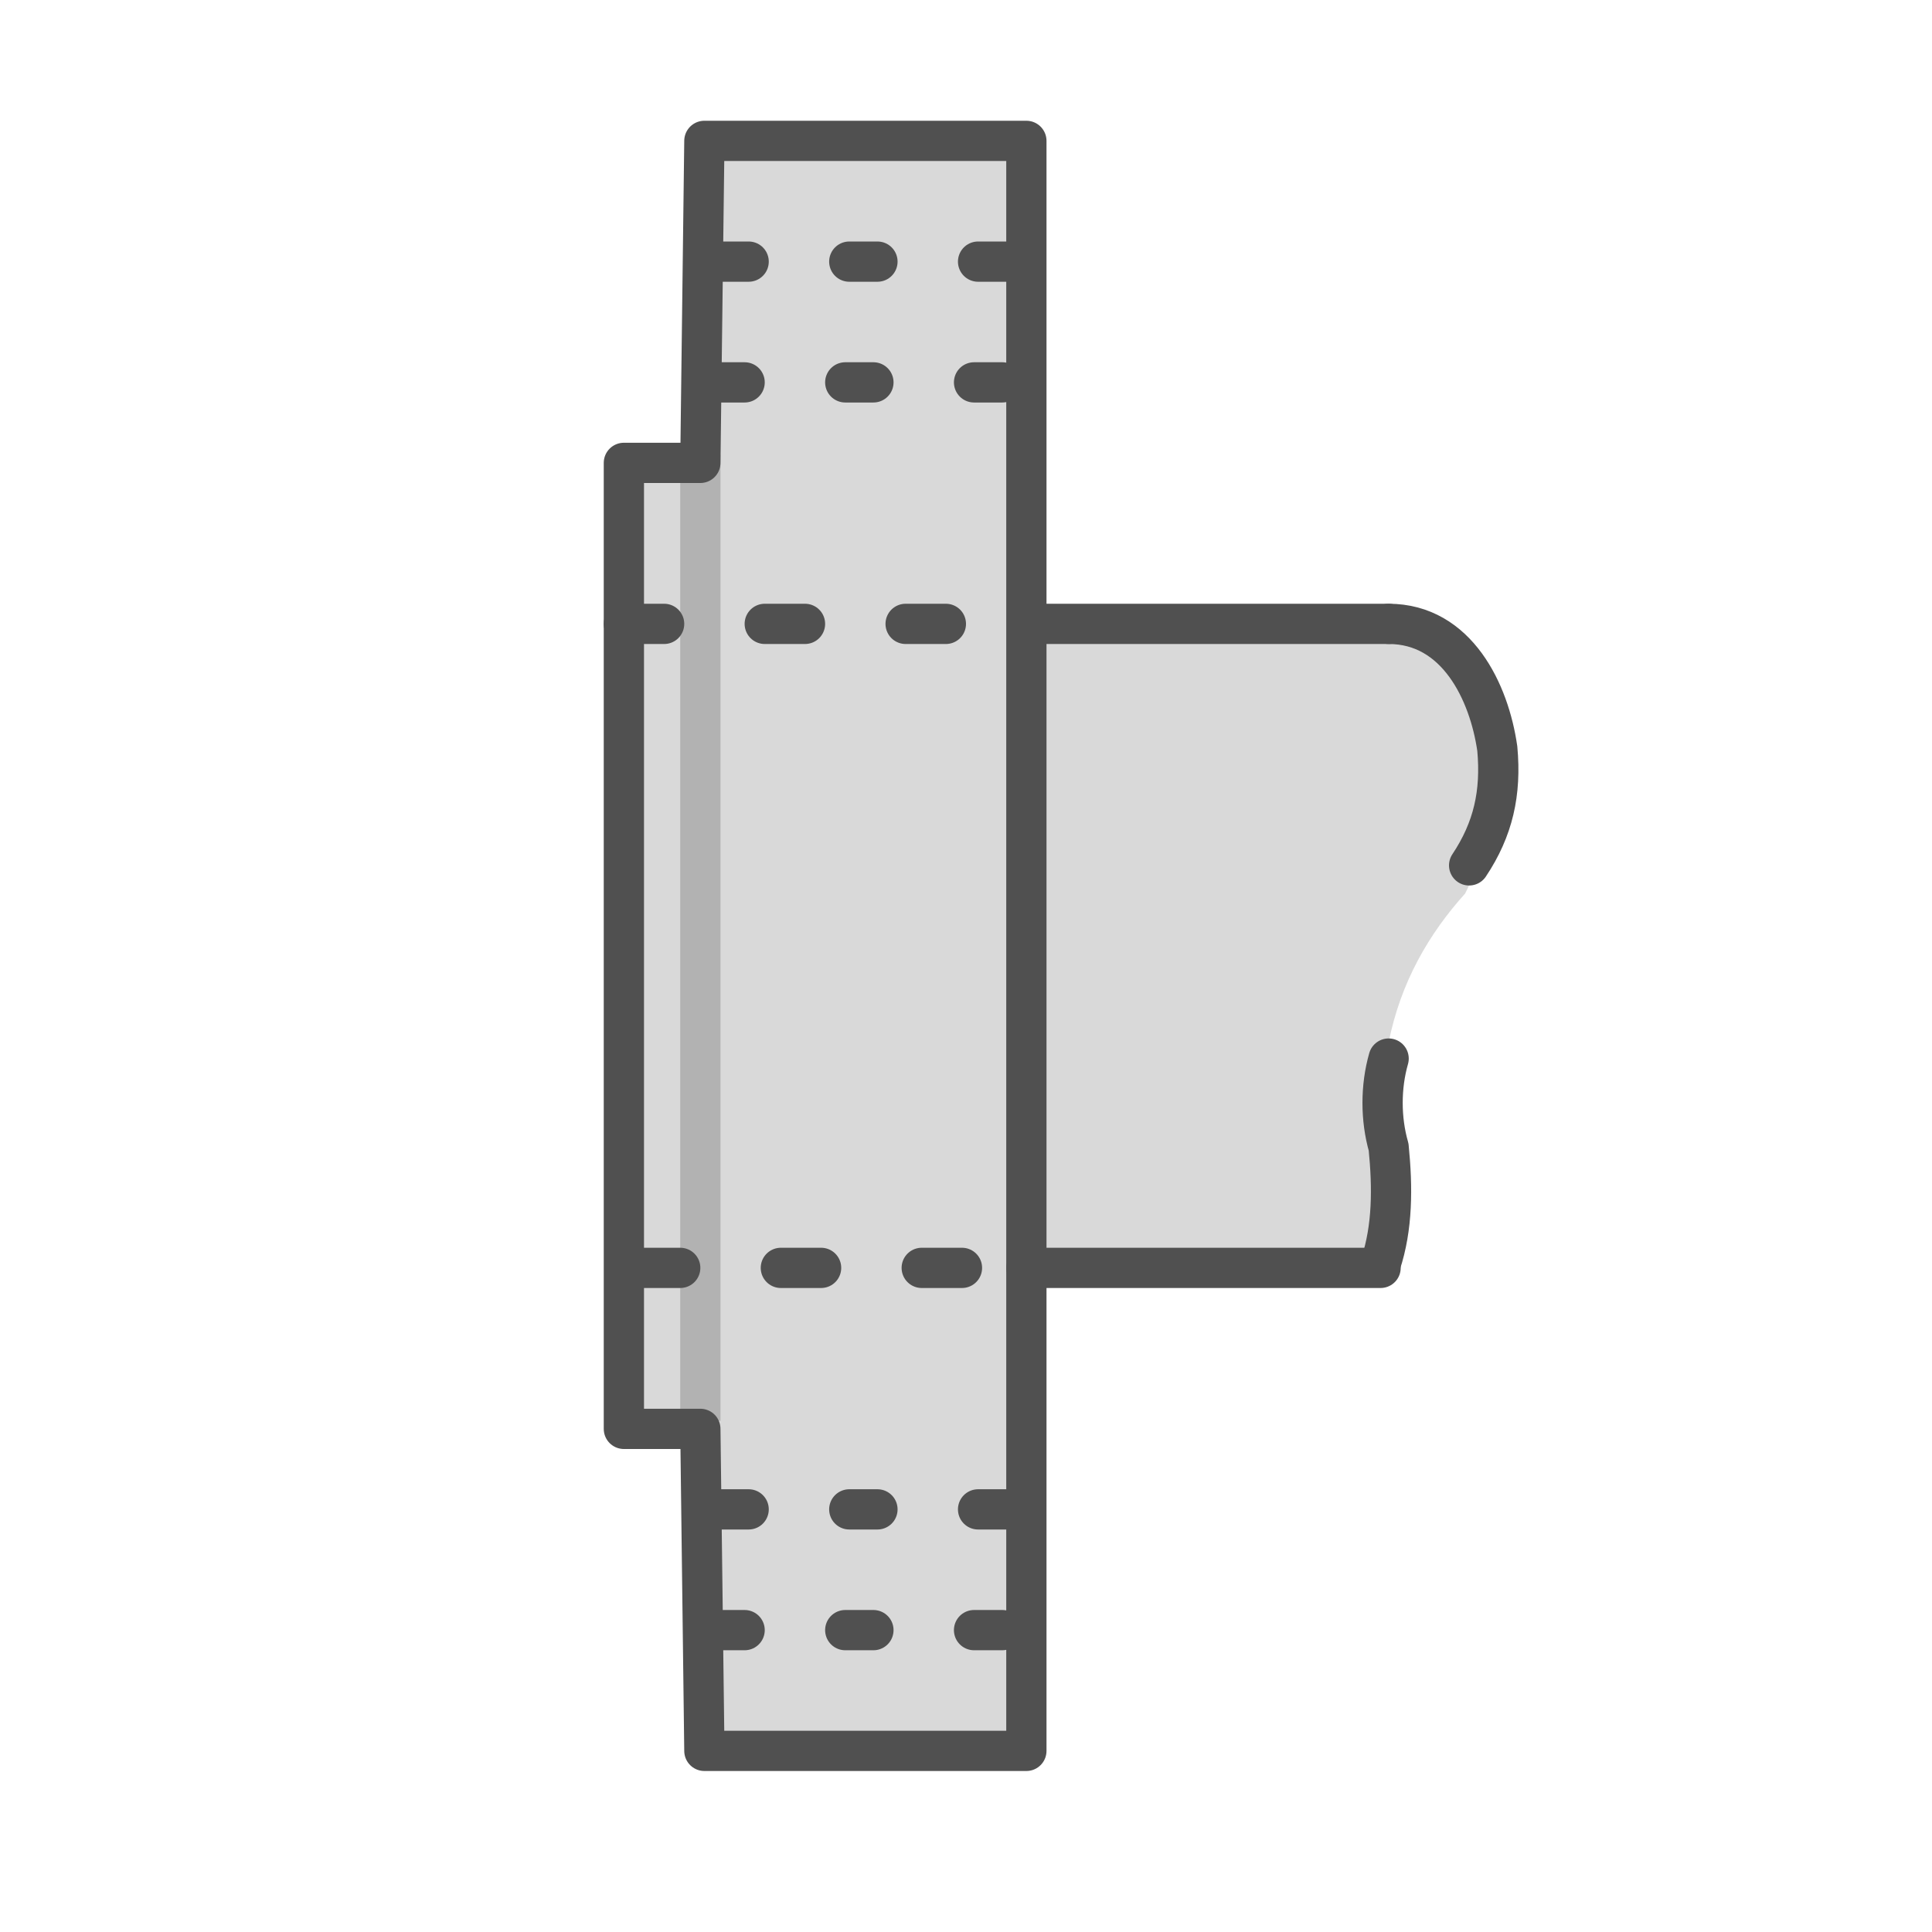 <?xml version="1.0" encoding="utf-8"?>
<!-- Generator: Adobe Illustrator 27.3.1, SVG Export Plug-In . SVG Version: 6.00 Build 0)  -->
<svg version="1.1" id="Icon" xmlns="http://www.w3.org/2000/svg" xmlns:xlink="http://www.w3.org/1999/xlink" x="0px" y="0px"
	 viewBox="0 0 48 48" style="enable-background:new 0 0 48 48;" xml:space="preserve">
<style type="text/css">
	.st0{fill:#D9D9D9;}
	.st1{fill:none;stroke:#B2B2B2;stroke-linejoin:round;}
	.st2{fill:none;stroke:#505050;stroke-linecap:round;stroke-linejoin:round;}
	.st3{fill:none;stroke:#505050;stroke-linecap:round;stroke-linejoin:round;stroke-dasharray:0.7,2.5;}
	.st4{fill:none;stroke:#505050;stroke-linecap:round;stroke-linejoin:round;stroke-dasharray:1,2.5;}
</style>
<path class="st0" d="M25.6,15l9.7,0.2c1.8,1.6,2.3,4.7,1.1,7c-0.9,1-1.6,2.2-1.9,3.7c0,0,0.8,3.9,0,5.4h-8.9V15z"/>
<polygon class="st0" points="25.5,43.3 17.5,43.3 17.4,35.3 15.5,35.3 15.5,11.3 17.4,11.3 17.4,3.3 25.5,3.3 "/>
<line class="st1" x1="17.4" y1="11.3" x2="17.4" y2="35.3"/>
<polygon class="st2" points="25.5,43.5 17.5,43.5 17.4,35.5 15.5,35.5 15.5,11.5 17.4,11.5 17.5,3.5 25.5,3.5 "/>
<line class="st3" x1="17.9" y1="37.5" x2="25.3" y2="37.5"/>
<line class="st3" x1="17.8" y1="40.5" x2="25.3" y2="40.5"/>
<line class="st3" x1="17.9" y1="6.5" x2="25.3" y2="6.5"/>
<line class="st3" x1="17.8" y1="9.5" x2="25.3" y2="9.5"/>
<path class="st2" d="M34.5,26.3c-0.2,0.7-0.2,1.5,0,2.2c0.1,1,0.1,2-0.2,2.9"/>
<line class="st4" x1="15.5" y1="15.5" x2="24.2" y2="15.5"/>
<line class="st4" x1="15.9" y1="31.5" x2="24.7" y2="31.5"/>
<g>
	<path class="st2" d="M34.5,15.5c1.7,0,2.5,1.7,2.7,3.1c0.1,1.1-0.1,2-0.7,2.9"/>
	<line class="st2" x1="34.5" y1="15.5" x2="25.7" y2="15.5"/>
</g>
<line class="st2" x1="25.5" y1="31.5" x2="34.3" y2="31.5"/>
</svg>
